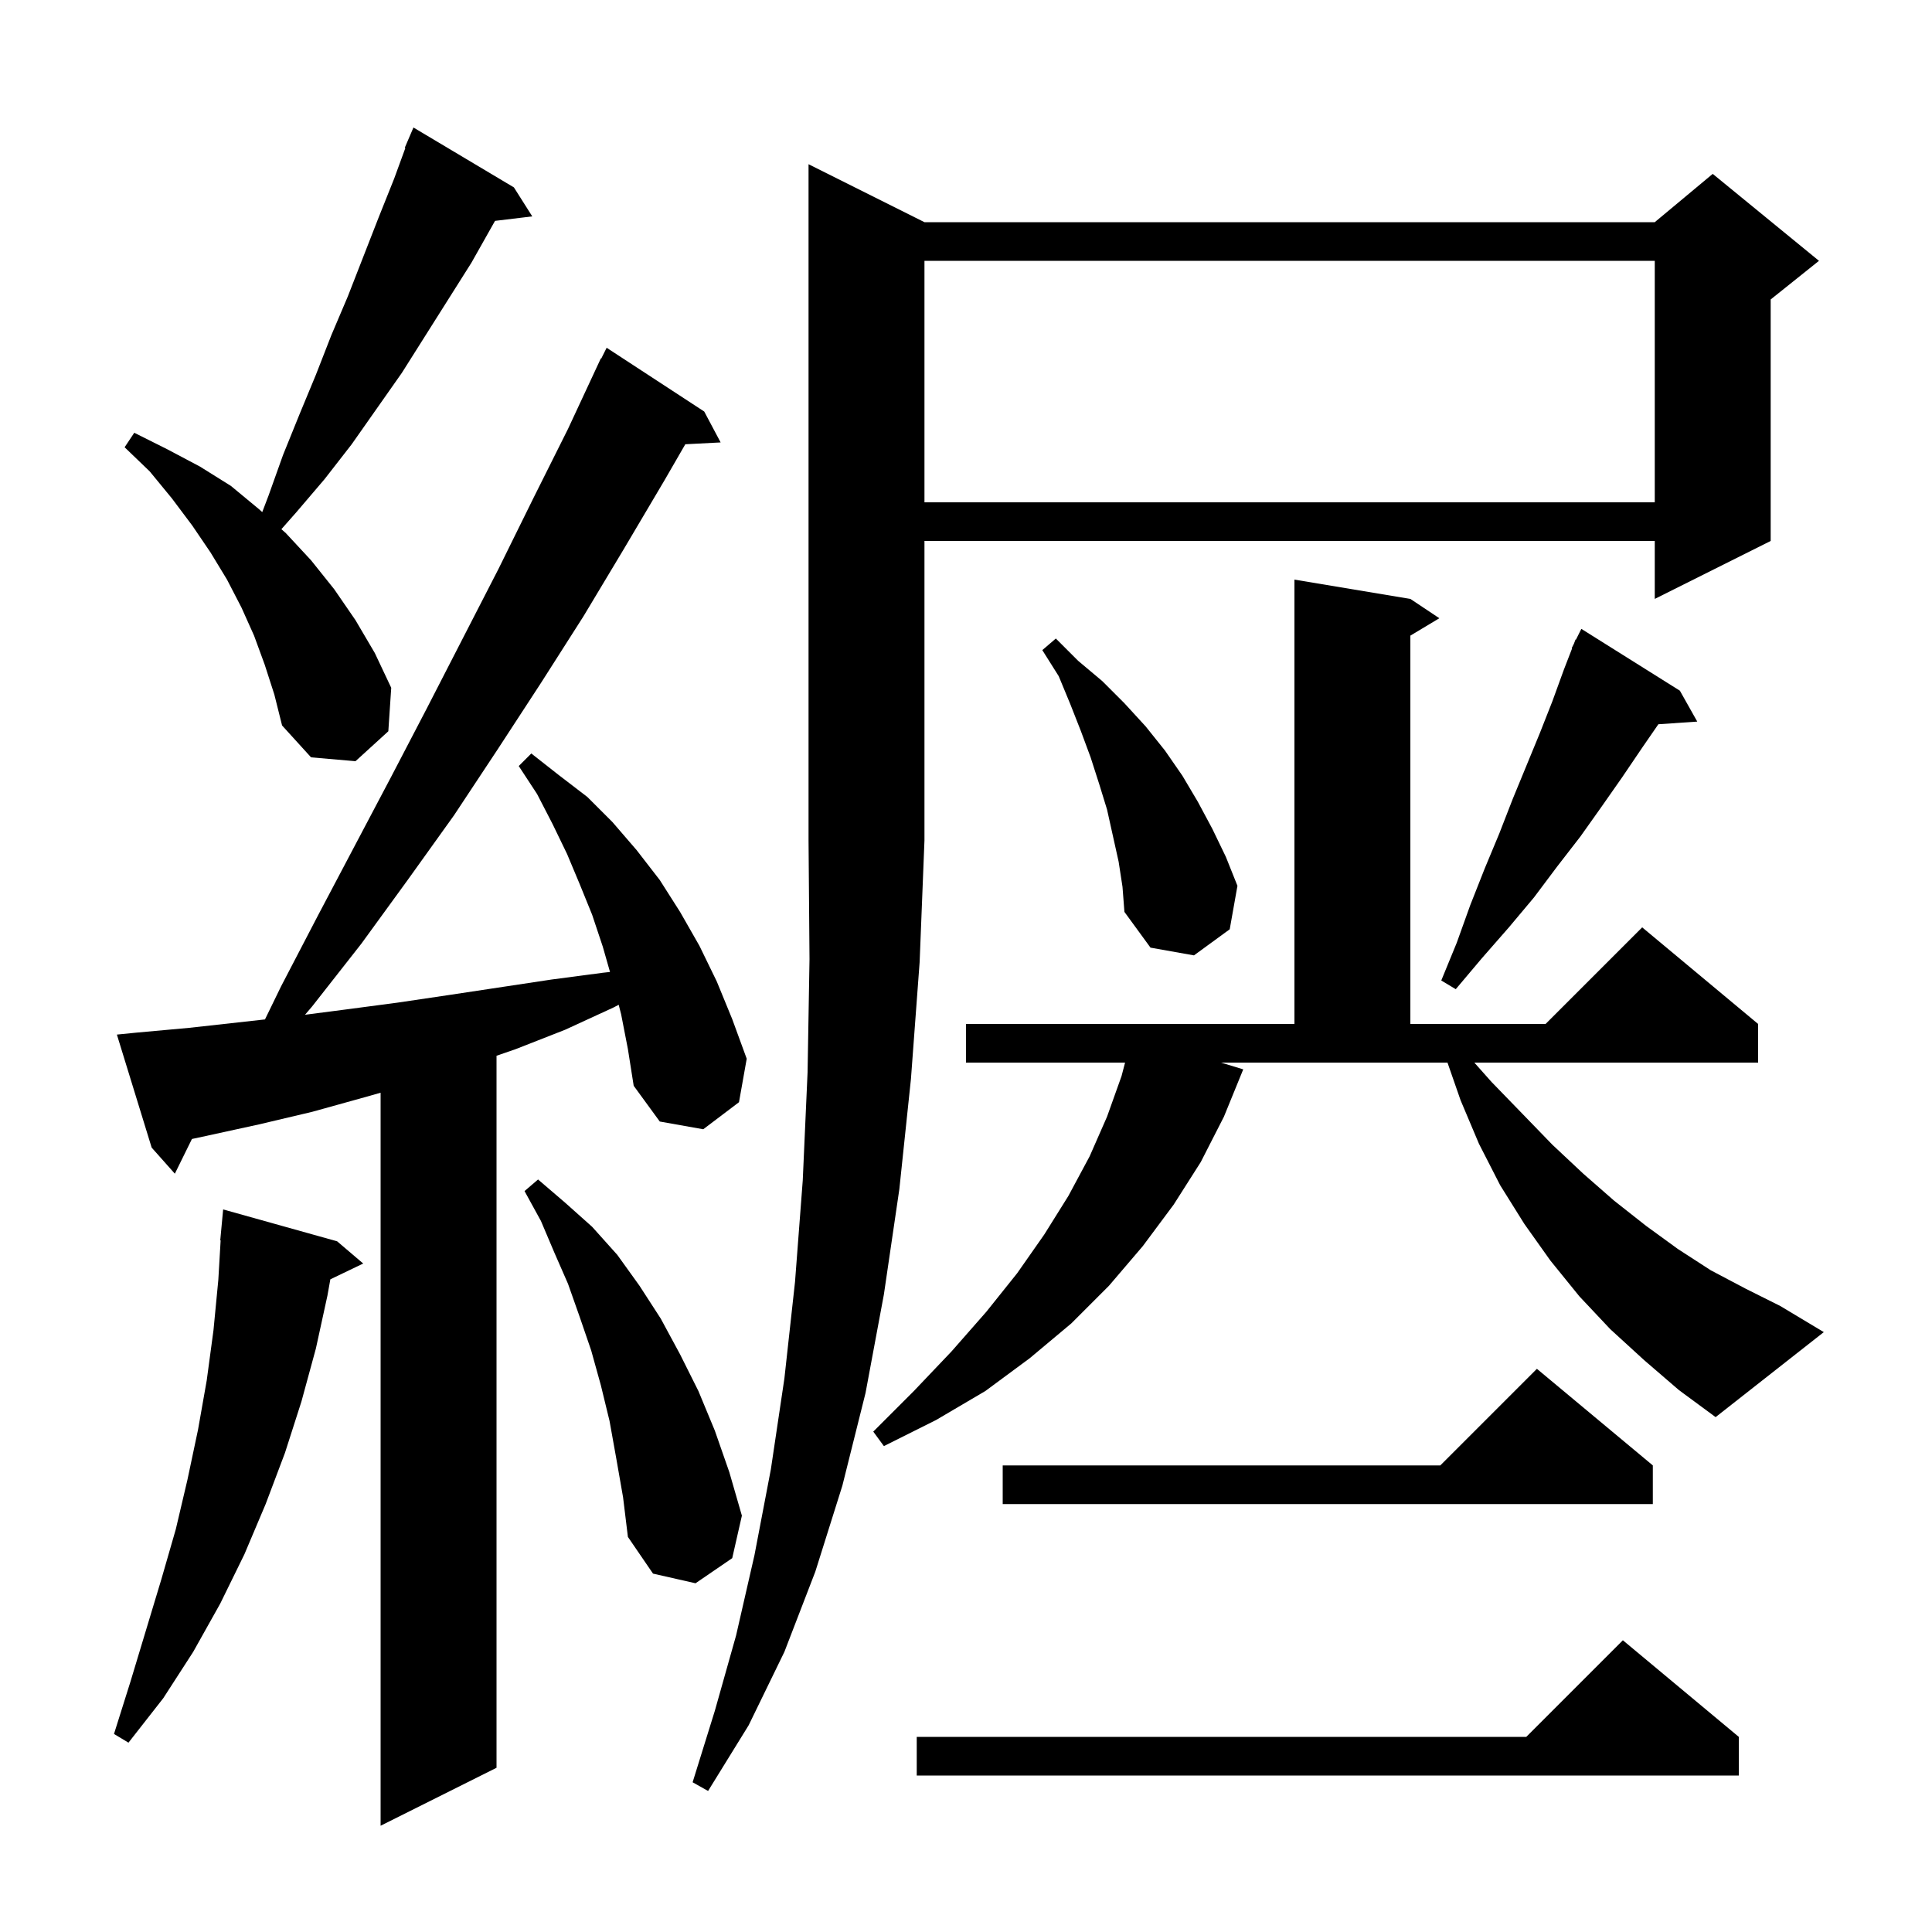 <svg xmlns="http://www.w3.org/2000/svg" xmlns:xlink="http://www.w3.org/1999/xlink" version="1.1" baseProfile="full" viewBox="0 0 200 200" width="200" height="200"><g fill="currentColor"><path d="M 64.3 105.0 L 64.047 104.015 L 63.5 104.3 L 58.5 106.6 L 53.4 108.6 L 51.4 109.292 L 51.4 183.0 L 39.4 189.0 L 39.4 113.119 L 37.7 113.6 L 32.3 115.1 L 26.8 116.4 L 21.3 117.6 L 19.869 117.907 L 18.1 121.5 L 15.7 118.8 L 12.1 107.1 L 14.1 106.9 L 19.6 106.4 L 27.431 105.53 L 29.1 102.1 L 32.9 94.8 L 40.5 80.4 L 44.2 73.3 L 51.6 58.9 L 55.2 51.6 L 58.8 44.4 L 62.2 37.1 L 62.24 37.12 L 62.8 36.0 L 72.9 42.6 L 74.6 45.8 L 70.943 45.989 L 68.8 49.7 L 64.6 56.8 L 60.4 63.8 L 56.0 70.7 L 51.5 77.6 L 47.0 84.4 L 42.2 91.1 L 37.4 97.7 L 32.3 104.2 L 31.575 105.048 L 35.8 104.5 L 41.1 103.8 L 46.5 103.0 L 57.1 101.4 L 62.4 100.7 L 63.148 100.617 L 62.4 98.0 L 61.3 94.7 L 60.0 91.5 L 58.7 88.4 L 57.2 85.3 L 55.6 82.2 L 53.7 79.3 L 55.0 78.0 L 57.8 80.2 L 60.8 82.5 L 63.4 85.1 L 65.9 88.0 L 68.3 91.1 L 70.4 94.4 L 72.4 97.9 L 74.2 101.6 L 75.8 105.5 L 77.3 109.6 L 76.5 114.1 L 72.8 116.9 L 68.3 116.1 L 65.6 112.4 L 65.0 108.6 Z M 95.7 23.0 L 171.3 23.0 L 177.3 18.0 L 188.3 27.0 L 183.3 31.0 L 183.3 56.0 L 171.3 62.0 L 171.3 56.0 L 95.7 56.0 L 95.7 87.0 L 95.2 99.6 L 94.3 111.7 L 93.1 123.1 L 91.5 134.0 L 89.6 144.2 L 87.2 153.8 L 84.4 162.7 L 81.2 171.0 L 77.5 178.6 L 73.3 185.4 L 71.7 184.5 L 74.0 177.1 L 76.2 169.3 L 78.1 161.0 L 79.8 152.1 L 81.2 142.7 L 82.3 132.7 L 83.1 122.2 L 83.6 111.0 L 83.8 99.3 L 83.7 87.0 L 83.7 17.0 Z M 180.0 179.8 L 180.0 183.8 L 94.9 183.8 L 94.9 179.8 L 158.0 179.8 L 168.0 169.8 Z M 34.9 128.5 L 37.6 130.8 L 34.197 132.436 L 33.9 134.1 L 32.7 139.6 L 31.2 145.1 L 29.5 150.4 L 27.5 155.7 L 25.3 160.9 L 22.8 166.0 L 20.0 171.0 L 16.9 175.8 L 13.3 180.4 L 11.8 179.5 L 13.5 174.1 L 16.7 163.5 L 18.2 158.3 L 19.4 153.2 L 20.5 148.0 L 21.4 142.9 L 22.1 137.7 L 22.6 132.5 L 22.841 128.4 L 22.8 128.4 L 23.1 125.2 Z M 63.8 151.0 L 63.1 147.1 L 62.2 143.4 L 61.2 139.8 L 60.0 136.3 L 58.8 132.9 L 57.4 129.7 L 56.0 126.4 L 54.3 123.3 L 55.7 122.1 L 58.5 124.5 L 61.3 127.0 L 63.9 129.9 L 66.2 133.1 L 68.4 136.5 L 70.4 140.2 L 72.3 144.0 L 74.0 148.1 L 75.5 152.4 L 76.8 156.9 L 75.8 161.3 L 72.0 163.9 L 67.6 162.9 L 65.0 159.1 L 64.5 155.0 Z M 171.1 151.7 L 171.1 155.7 L 103.8 155.7 L 103.8 151.7 L 149.1 151.7 L 159.1 141.7 Z M 170.2 140.8 L 166.7 137.6 L 163.5 134.2 L 160.5 130.5 L 157.8 126.7 L 155.3 122.7 L 153.1 118.4 L 151.2 113.9 L 149.843 110.0 L 126.4 110.0 L 128.7 110.7 L 126.7 115.6 L 124.3 120.3 L 121.5 124.7 L 118.3 129.0 L 114.8 133.1 L 110.9 137.0 L 106.6 140.6 L 102.0 144.0 L 96.9 147.0 L 91.5 149.7 L 90.4 148.2 L 94.6 144.0 L 98.5 139.9 L 102.1 135.8 L 105.3 131.8 L 108.1 127.8 L 110.6 123.8 L 112.8 119.7 L 114.6 115.6 L 116.1 111.4 L 116.467 110.0 L 100.0 110.0 L 100.0 106.0 L 134.0 106.0 L 134.0 60.0 L 146.0 62.0 L 149.0 64.0 L 146.0 65.8 L 146.0 106.0 L 160.0 106.0 L 170.0 96.0 L 182.0 106.0 L 182.0 110.0 L 152.622 110.0 L 154.4 112.0 L 157.6 115.3 L 160.7 118.5 L 163.9 121.5 L 167.1 124.3 L 170.4 126.9 L 173.7 129.3 L 177.1 131.5 L 180.7 133.4 L 184.3 135.2 L 188.8 137.9 L 177.6 146.7 L 173.8 143.9 Z M 173.9 71.5 L 175.7 74.7 L 171.674 74.973 L 170.0 77.4 L 167.9 80.5 L 165.8 83.5 L 163.6 86.6 L 161.2 89.7 L 158.8 92.9 L 156.2 96.0 L 153.4 99.2 L 150.7 102.4 L 149.2 101.5 L 150.8 97.6 L 152.2 93.7 L 153.7 89.9 L 155.2 86.3 L 156.6 82.7 L 159.4 75.9 L 160.7 72.6 L 161.9 69.3 L 162.745 67.118 L 162.7 67.1 L 162.929 66.643 L 163.1 66.2 L 163.14 66.22 L 163.7 65.1 Z M 115.8 89.2 L 114.6 83.8 L 113.8 81.2 L 112.9 78.4 L 111.9 75.7 L 110.8 72.9 L 109.6 70.0 L 107.9 67.3 L 109.3 66.1 L 111.6 68.4 L 114.1 70.5 L 116.4 72.8 L 118.6 75.2 L 120.6 77.7 L 122.4 80.3 L 124.0 83.0 L 125.5 85.8 L 126.9 88.7 L 128.1 91.7 L 127.3 96.2 L 123.6 98.9 L 119.1 98.1 L 116.4 94.4 L 116.2 91.8 Z M 27.4 68.8 L 26.3 65.8 L 25.0 62.9 L 23.5 60.0 L 21.8 57.2 L 19.9 54.4 L 17.8 51.6 L 15.5 48.8 L 12.9 46.3 L 13.9 44.8 L 17.3 46.5 L 20.7 48.3 L 23.9 50.3 L 26.8 52.7 L 27.148 53.011 L 27.8 51.3 L 29.3 47.1 L 31.0 42.9 L 32.7 38.8 L 34.3 34.7 L 36.0 30.7 L 39.2 22.5 L 40.8 18.5 L 41.962 15.323 L 41.9 15.3 L 42.8 13.2 L 53.2 19.4 L 55.1 22.4 L 51.245 22.865 L 48.8 27.2 L 41.6 38.6 L 36.4 46.0 L 33.6 49.6 L 30.7 53.0 L 29.129 54.78 L 29.6 55.2 L 32.2 58.0 L 34.6 61.0 L 36.8 64.2 L 38.8 67.6 L 40.5 71.2 L 40.2 75.7 L 36.8 78.8 L 32.2 78.4 L 29.2 75.1 L 28.4 71.9 Z M 95.7 27.0 L 95.7 52.0 L 171.3 52.0 L 171.3 27.0 Z "/></g></svg>